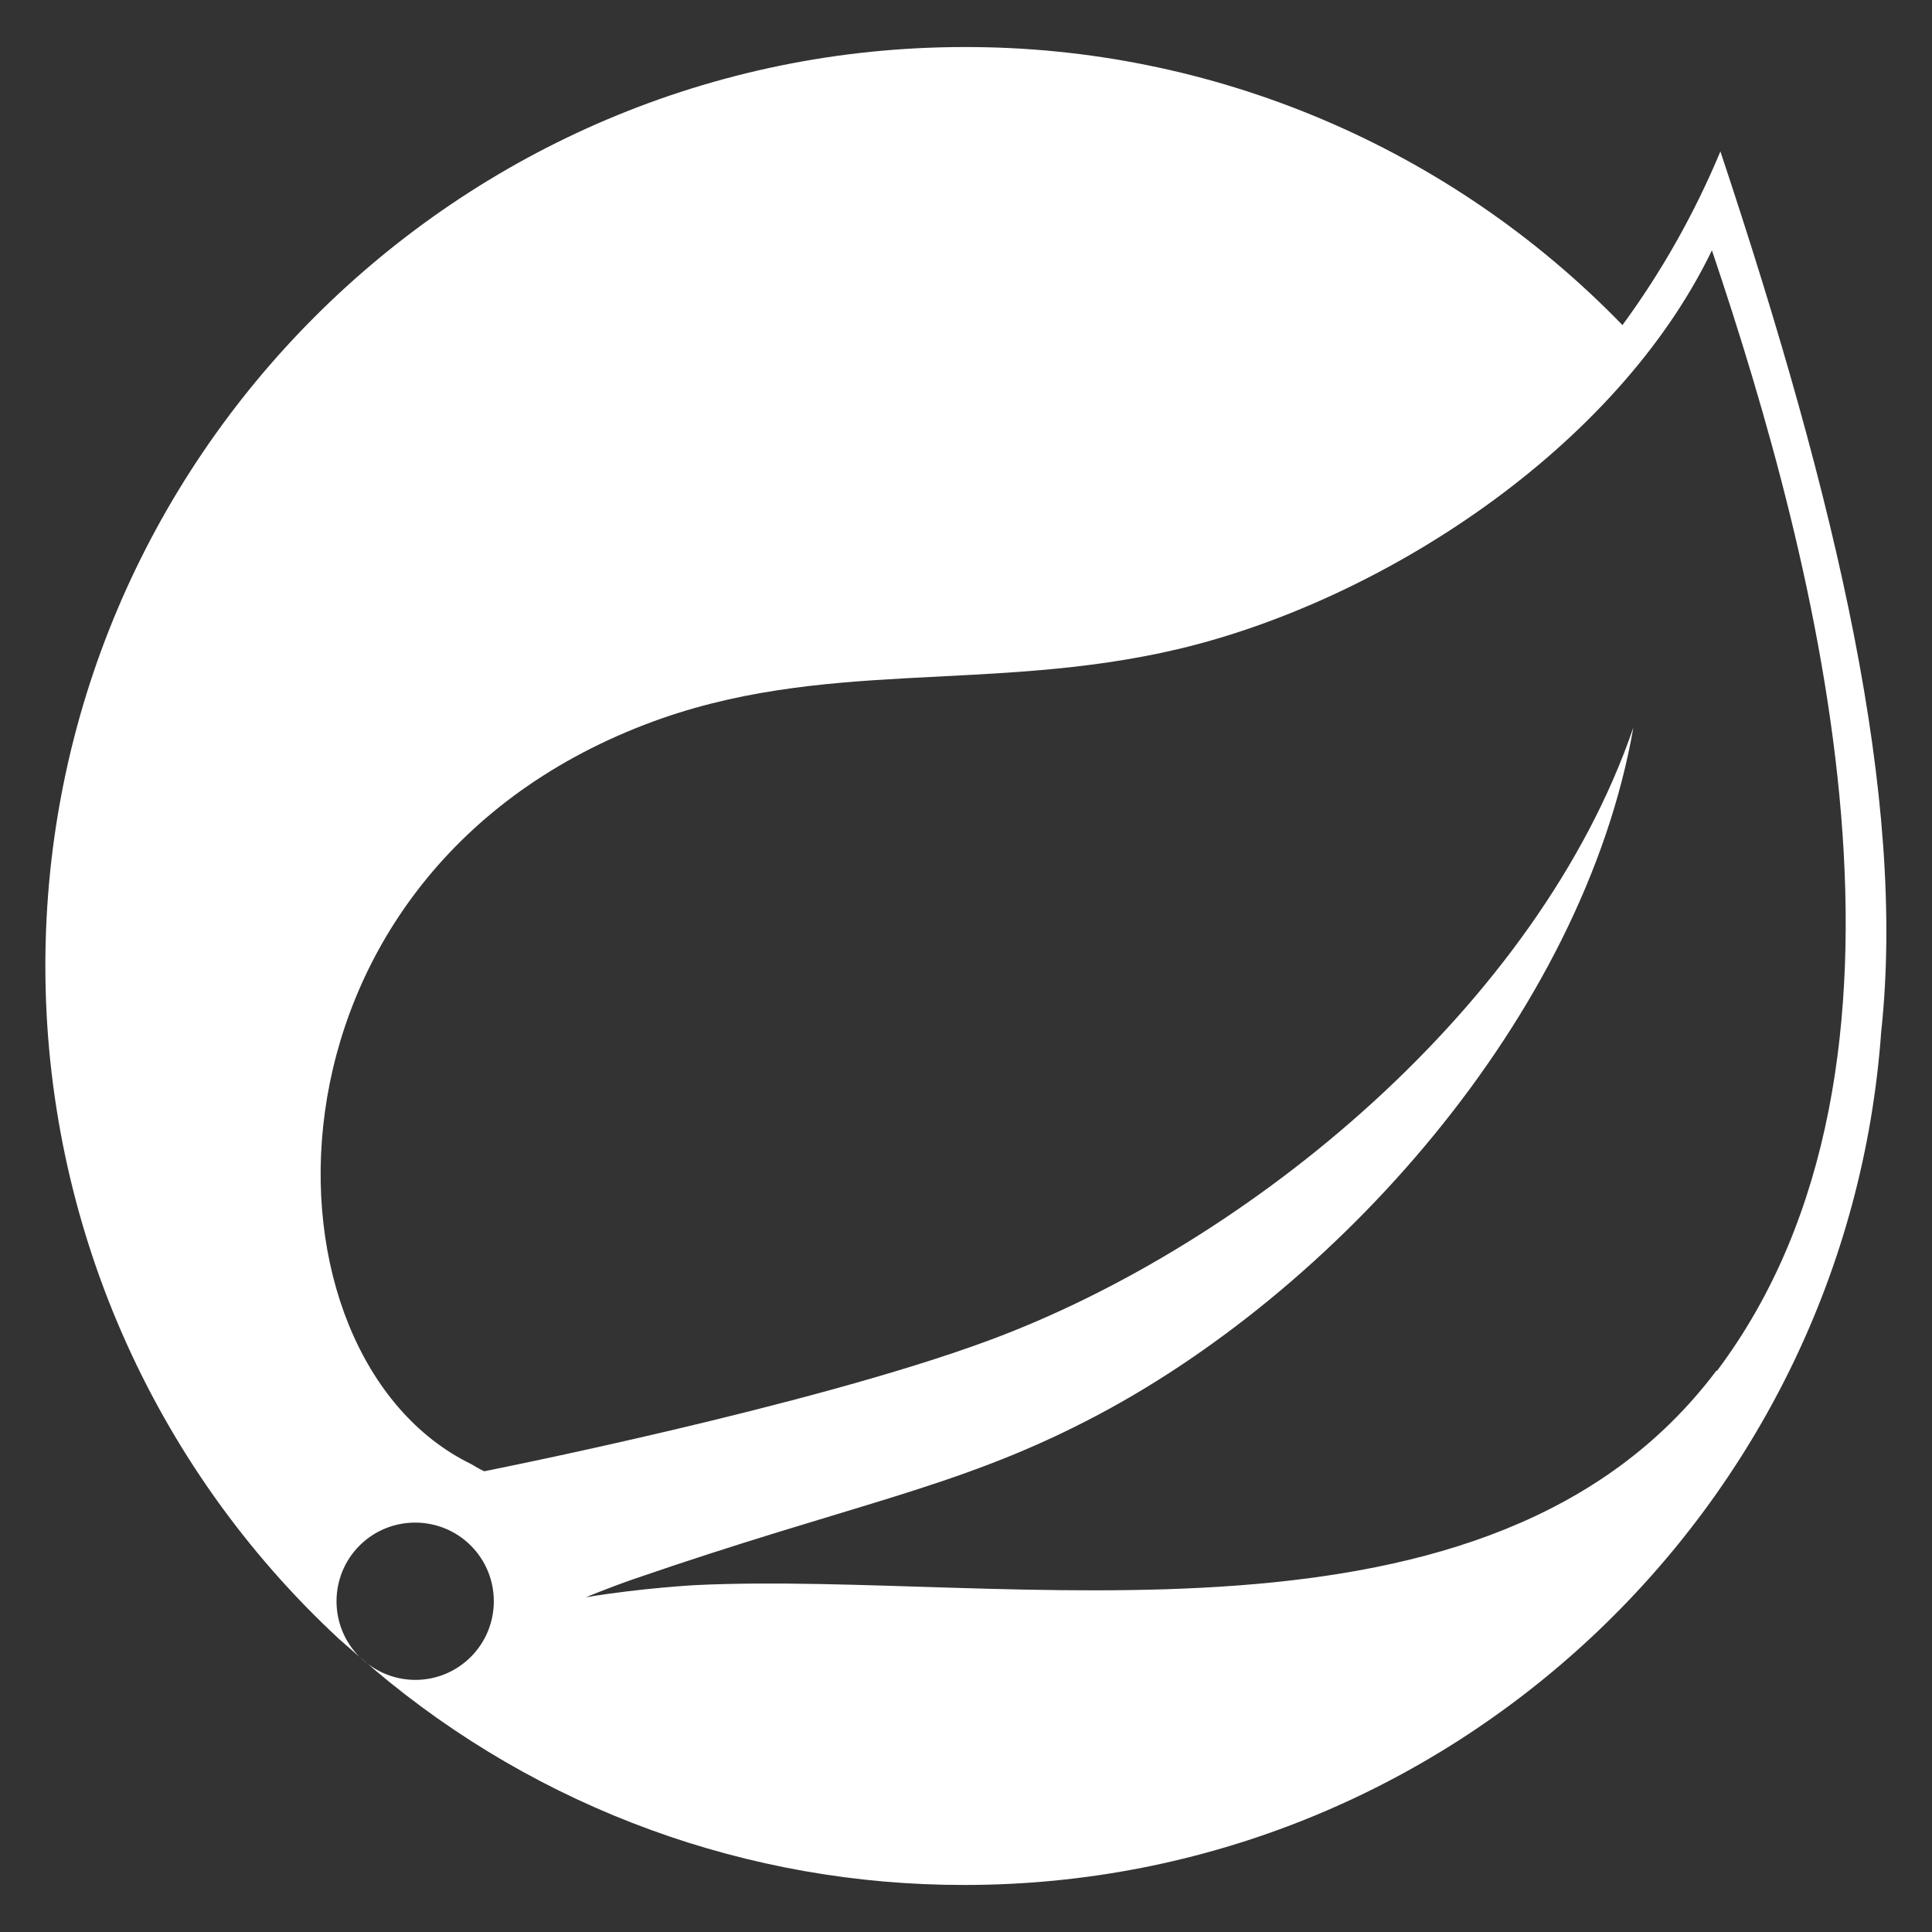 <?xml version="1.0" encoding="UTF-8"?>
<svg id="Layer_1" data-name="Layer 1" xmlns="http://www.w3.org/2000/svg" viewBox="0 0 46 46">
  <rect x="0" y="0" width="46" height="46" fill="#333333" stroke="none"/>
  <defs>
    <style>
      .cls-1 {
        fill: #fff;
      }
    </style>
  </defs>
  <path class="cls-1" d="M40.87,32.63c-5.4,7.19-16.92,4.76-24.3,5.11,0,0-1.31.07-2.62.29,0,0,.5-.21,1.13-.43,5.19-1.79,7.64-2.15,10.79-3.77,5.92-3.03,11.82-9.64,13.02-16.51-2.26,6.6-9.11,12.29-15.36,14.6-4.27,1.58-12,3.11-12,3.11-.11-.05-.21-.11-.31-.17-5.26-2.56-5.41-13.94,4.14-17.61,4.19-1.61,8.19-.73,12.71-1.8,4.83-1.15,10.41-4.76,12.69-9.49,2.55,7.56,5.61,19.37.12,26.68ZM40.96,3.61c-.61,1.46-1.39,2.85-2.33,4.13-4.11-4.24-9.76-6.63-15.66-6.62-12.07,0-21.89,9.82-21.89,21.88,0,6.09,2.54,11.9,7,16.03l.48.42c-.73-.73-.73-1.92,0-2.65.73-.73,1.92-.73,2.65,0,.73.73.73,1.92,0,2.65-.73.73-1.91.73-2.64,0l.33.29c3.93,3.33,8.92,5.15,14.07,5.14,11.53,0,21.01-8.98,21.82-20.31.6-5.55-1.04-12.59-3.83-20.97"/>
</svg>